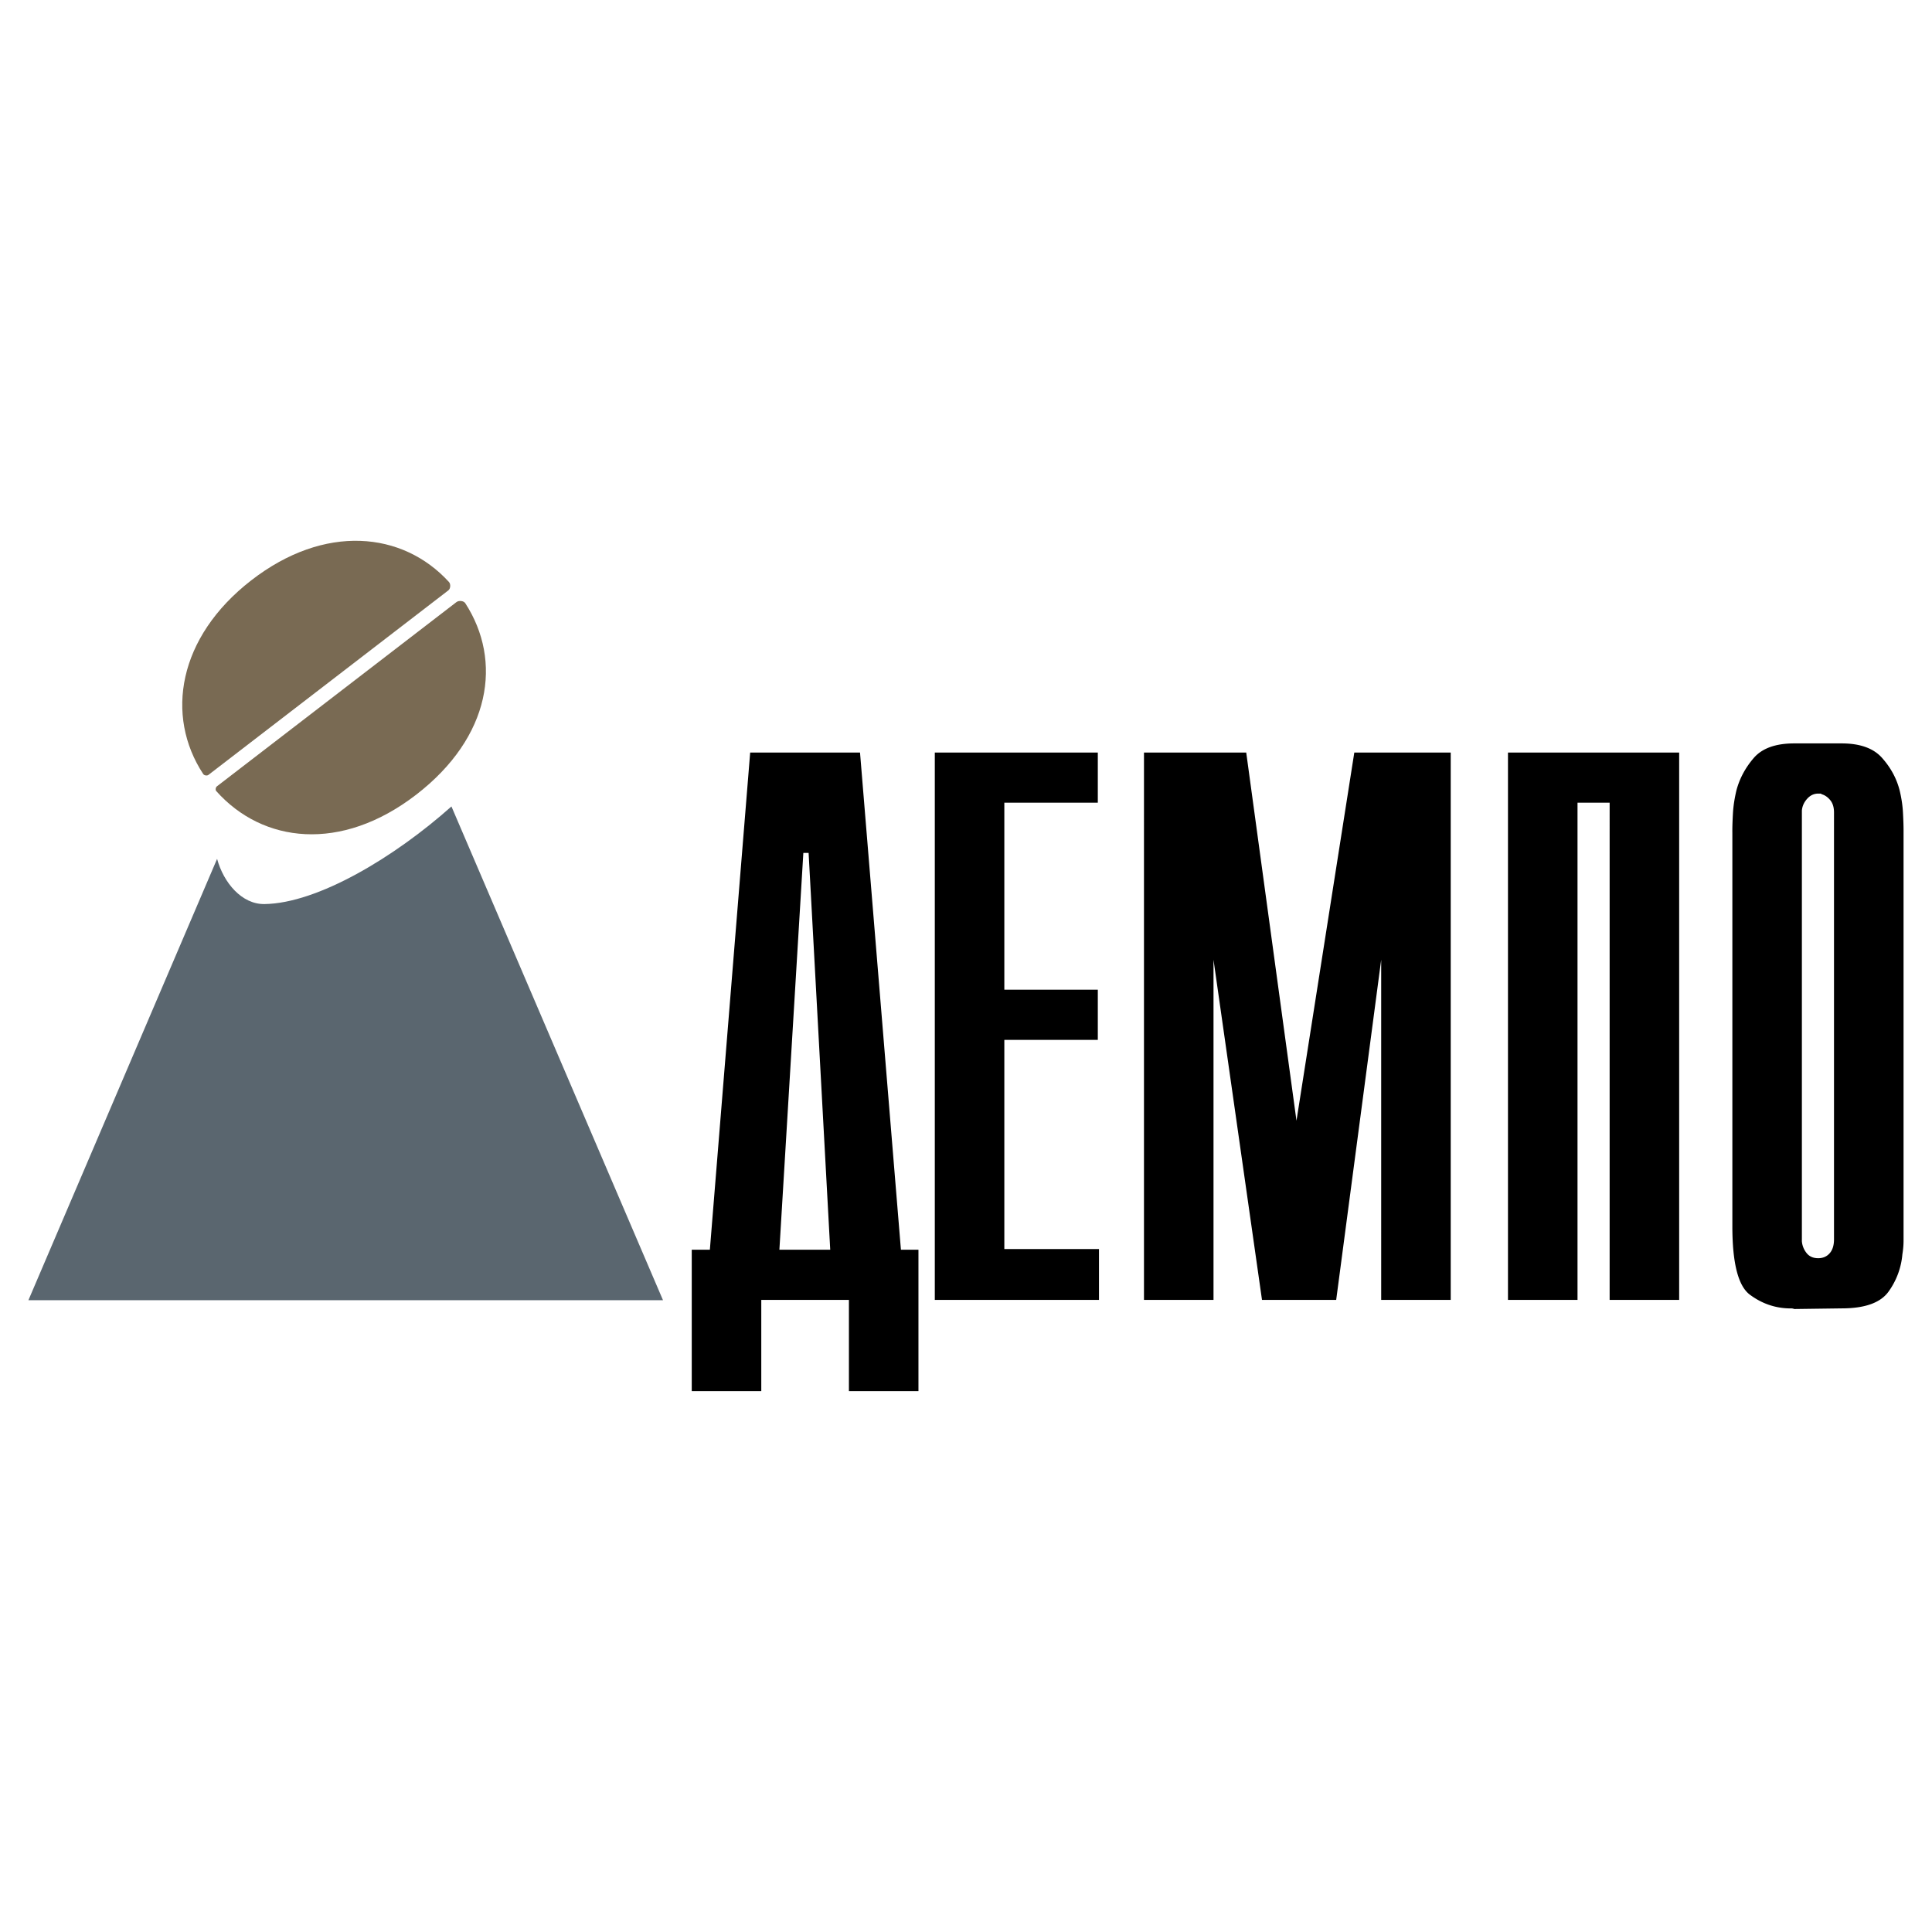 <svg xmlns="http://www.w3.org/2000/svg" width="2500" height="2500" viewBox="0 0 192.756 192.756"><g fill-rule="evenodd" clip-rule="evenodd"><path fill="#fff" d="M0 0h192.756v192.756H0V0z"/><path d="M21.659 85.689c.648 2.383 2.463 4.541 4.726 4.51 5.326-.072 13.006-4.699 18.655-9.74l21.109 49.264H2.834l18.825-44.034z" fill="#5a666f"/><path d="M44.732 58.901l-23.936 18.41c-.14.107-.426.06-.523-.088-3.812-5.812-2.521-13.645 4.786-19.316 7.308-5.672 15.114-4.902 19.734.159.19.206.161.665-.061.835zM21.635 78.458L45.54 60.071c.235-.181.72-.139.88.109 3.726 5.752 2.575 13.353-4.91 19.116-7.484 5.763-15.298 4.836-19.937-.373-.102-.116-.062-.369.062-.465z" fill="#796a53"/><path d="M69.016 124.686h1.807l4.022-49.605h10.959l4.081 49.605h1.749v14.107h-6.937v-9.102h-8.744v9.102h-6.937v-14.107zm13.816 0l-2.157-39.593h-.525l-2.39 39.593h5.072zM93.266 75.08h16.263v5.006h-9.326v18.659h9.326v5.006h-9.326v20.869h9.443v5.071h-16.38V75.08zM114.135 75.08h10.201l5.014 36.732 5.769-36.732h9.619v54.611h-6.937V95.754l-4.489 33.937h-7.402l-4.838-33.937v33.937h-6.937V75.08zM150.451 75.08h17.08v54.611h-6.937V80.086h-3.205v49.605h-6.938V75.08zM172.836 83.012v-.13c0-.434.02-1.008.059-1.723.039-.715.154-1.484.35-2.308.311-1.17.883-2.243 1.719-3.218s2.186-1.463 4.051-1.463h4.723c1.826 0 3.168.477 4.021 1.431.855.953 1.439 2.015 1.75 3.186.193.78.311 1.539.35 2.275s.059 1.322.059 1.755V123.776c0 .433-.039.889-.117 1.365a7.43 7.43 0 0 1-1.369 3.706c-.797 1.126-2.361 1.69-4.693 1.69l-4.723.064a.923.923 0 0 0-.32-.064h-.262c-1.398-.044-2.682-.499-3.848-1.365-1.166-.867-1.748-3.143-1.748-6.827V83.012h-.002zm6.937 40.634v.195c.037.434.193.824.465 1.171.273.347.662.52 1.166.52.467 0 .846-.162 1.137-.487s.438-.791.438-1.397V81.062c0-.521-.127-.932-.379-1.235-.252-.303-.535-.499-.846-.585a.19.19 0 0 0-.145-.065h-.205c-.428 0-.797.174-1.107.521s-.486.737-.523 1.17v42.778h-.001z"/></g></svg>